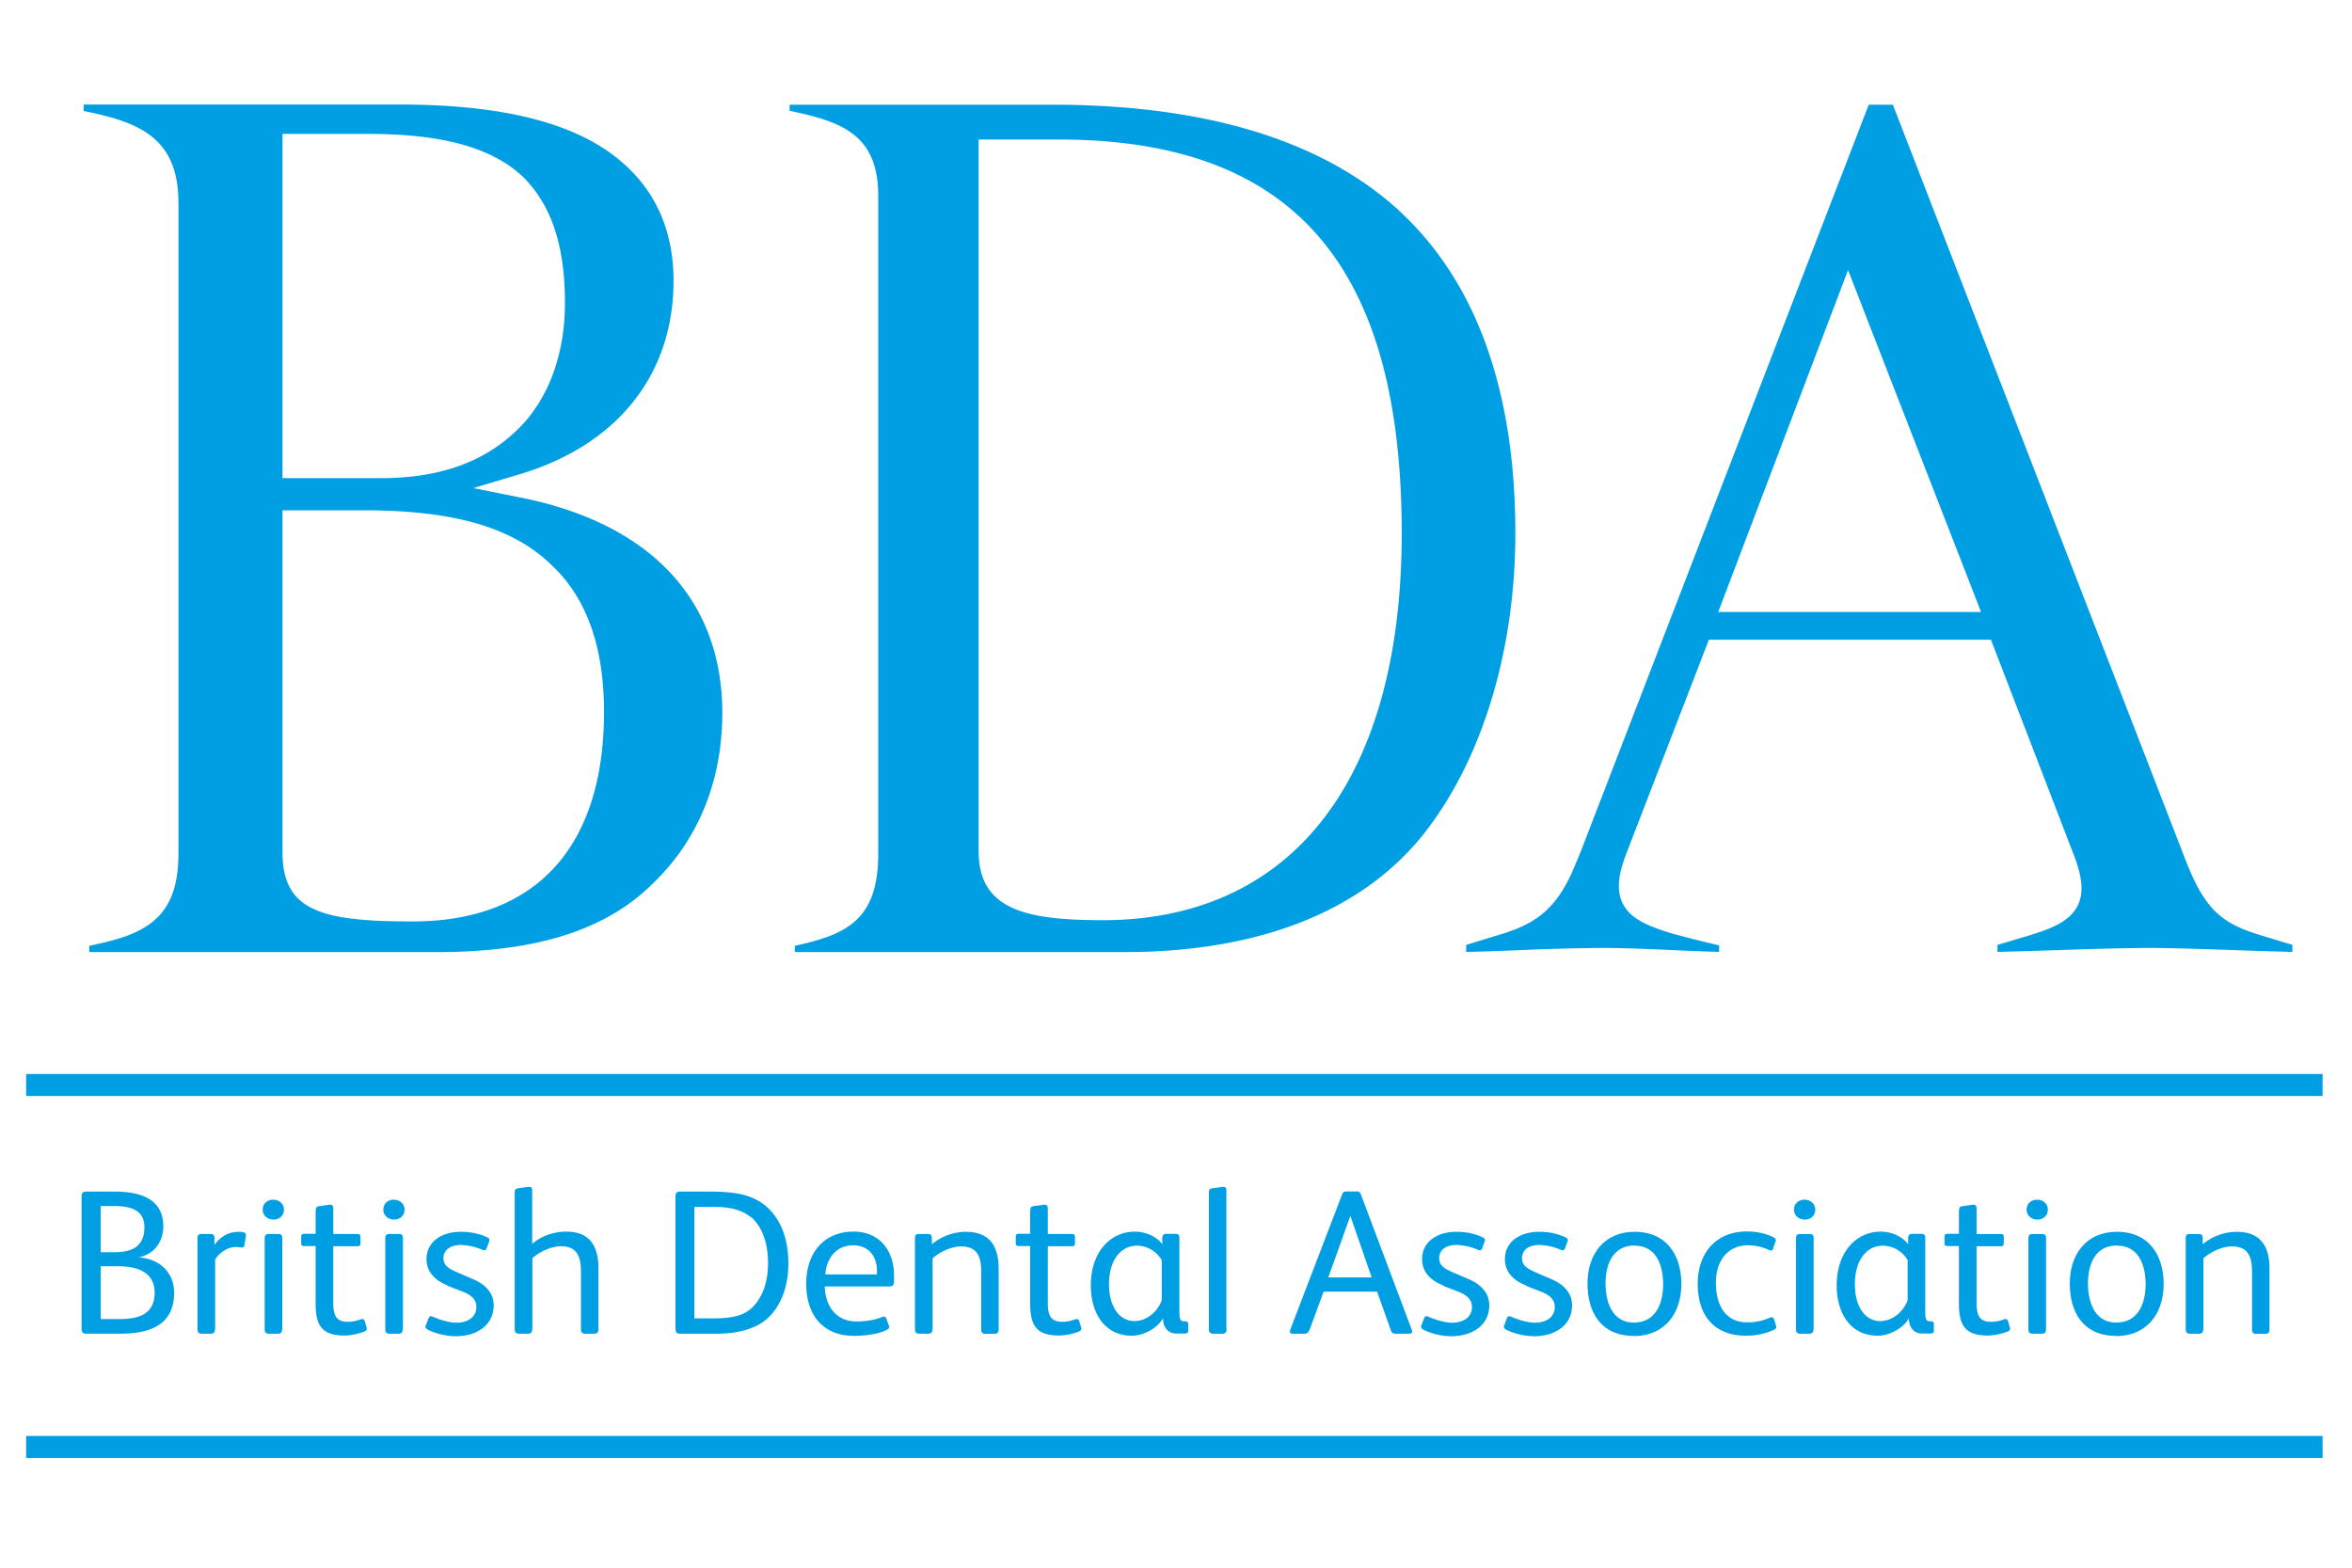 <?xml version="1.0" encoding="UTF-8"?>
<svg xmlns="http://www.w3.org/2000/svg" viewBox="0 0 90 60">
  <path fill="#009FE3" d="M53.521 8.045C50.58 5.367 46.122 4.007 40.26 4.007H30.216v.235c1.99.414 3.39.904 3.39 3.257v25.18c0 2.546-1.234 3.091-3.19 3.52v.24h12.62c5.112 0 9.052-1.545 11.408-4.479 2.253-2.823 3.541-7.033 3.541-11.547 0-5.494-1.509-9.656-4.47-12.368M42.181 35.218c-2.997 0-4.733-.435-4.733-2.644V5.34h3.059c8.956 0 13.13 4.79 13.13 15.074 0 9.408-4.181 14.805-11.456 14.805ZM19.91 19.04l-1.798-.36 1.757-.524c3.754-1.118 5.904-3.817 5.904-7.406 0-1.767-.58-3.216-1.723-4.314C22.362 4.794 19.49 4 15.26 4H3.204v.248c2.06.421 3.624.974 3.624 3.52v24.91c0 2.547-1.357 3.1-3.41 3.52v.242H16.7c3.913 0 6.586-.87 8.404-2.747 1.66-1.657 2.535-3.872 2.535-6.405 0-4.321-2.741-7.255-7.729-8.248Zm-9.1-13.915h3.279c2.92 0 4.836.552 6.014 1.732 1.033 1.098 1.515 2.603 1.515 4.75 0 1.89-.592 3.554-1.667 4.686-1.295 1.352-3.058 2.008-5.387 2.008H10.81V5.125Zm4.98 30.141c-3.444 0-4.98-.38-4.98-2.643V19.53h3.065c3.555 0 5.808.67 7.296 2.16 1.288 1.235 1.942 3.099 1.942 5.55 0 5.176-2.604 8.026-7.322 8.026Zm70.509.463c-1.378-.442-1.964-1.05-2.632-2.72L72.431 4.007h-.923L60.465 32.65l-.151.358c-.669 1.67-1.413 2.285-2.784 2.72l-1.426.435v.269c.607-.007 1.371-.042 2.115-.07a88.144 88.144 0 0 1 3.073-.082c.82 0 1.784.041 2.714.083a99.51 99.51 0 0 0 1.777.069v-.249a52.57 52.57 0 0 1-1.805-.455c-.957-.304-2.032-.642-2.032-1.822 0-.394.117-.753.235-1.105l3.21-8.317h10.795l.02.056 3.204 8.323c.165.45.24.85.24 1.126 0 1.18-1.08 1.525-2.032 1.822l-.647.193-.537.159v.269c.64-.014 1.48-.042 2.376-.07h.021a116.4 116.4 0 0 1 3.376-.082c.82 0 2.06.041 3.258.083.806.027 1.64.055 2.253.069v-.27l-1.433-.434h.014Zm-20.55-12.307 4.967-13.086 5.09 13.086H65.75ZM6.663 49.478c0 1.242-.944 1.566-2.053 1.566H3.287c-.103 0-.165-.048-.165-.179v-5.08c0-.131.062-.18.165-.18h1.116c1.102 0 1.846.367 1.846 1.326 0 .58-.33 1.07-.95 1.194.771.041 1.364.545 1.364 1.36m-2.811-1.56h.537c.551 0 1.137-.145 1.137-.953 0-.67-.537-.814-1.171-.814h-.503v1.767Zm.689 2.56c.71 0 1.364-.145 1.378-1 0-.829-.717-1.022-1.406-1.022h-.661v2.022h.689Zm3.685.394c0 .11-.055.166-.158.166h-.351c-.104 0-.159-.056-.159-.166v-3.493c0-.11.042-.158.152-.158h.344c.097 0 .152.041.152.145v.269c.2-.263.482-.497.93-.497.172 0 .29.027.275.145l-.055.359c-.007.055-.041.096-.11.096-.041 0-.11-.02-.227-.02-.276 0-.586.179-.786.476v2.692l-.007-.014Zm2.639-4.583c0 .228-.172.38-.4.38-.227 0-.413-.152-.413-.38s.172-.38.4-.38c.227 0 .413.152.413.38Zm-.069 4.583c0 .11-.055.166-.158.166h-.352c-.103 0-.158-.056-.158-.166v-3.493c0-.11.055-.158.158-.158h.365c.104 0 .152.048.152.158v3.493h-.007Zm1.288-4.549c0-.103.02-.151.117-.165l.393-.056c.11-.013.159.035.159.139v.98h.923c.082 0 .117.034.117.117v.235c0 .09-.035.117-.117.117h-.924v2.126c0 .51.097.766.558.766.18 0 .345-.041.483-.09.082-.034.144-.014.165.07l.069.234c.028.09-.007.124-.103.166-.18.069-.483.145-.744.145-.917 0-1.103-.442-1.103-1.25V47.69h-.434c-.09 0-.117-.034-.117-.117v-.235c0-.09.035-.117.117-.117h.434v-.89h.007Zm3.396-.034c0 .228-.172.38-.4.38-.226 0-.412-.152-.412-.38s.172-.38.4-.38c.226 0 .412.152.412.38Zm-.068 4.583c0 .11-.056.166-.159.166h-.351c-.103 0-.159-.056-.159-.166v-3.493c0-.11.056-.158.159-.158h.365c.103 0 .152.048.152.158v3.493h-.007Zm1.701-1.691c-.448-.173-.792-.497-.792-.994 0-.697.613-1.05 1.309-1.05.337 0 .682.056 1.02.215.068.034.096.076.068.152l-.096.262c-.02.076-.076.096-.159.062a2.253 2.253 0 0 0-.82-.186c-.468 0-.675.234-.675.504 0 .269.18.393.517.538l.606.262c.434.18.8.497.8 1.008 0 .725-.607 1.18-1.447 1.18-.4 0-.82-.117-1.082-.255-.069-.042-.103-.09-.069-.159l.104-.27c.027-.068.069-.103.151-.068.283.124.648.234.917.234.454 0 .764-.227.764-.6 0-.31-.22-.476-.592-.614l-.53-.207.006-.014Zm3.252 1.691c0 .11-.055.166-.159.166h-.351c-.103 0-.159-.056-.159-.166v-5.232c0-.103.028-.152.118-.166l.392-.055c.11-.014.159.028.159.131v2.05c.344-.31.854-.47 1.295-.47.91 0 1.24.553 1.24 1.416v2.326c0 .11-.055.166-.159.166h-.35c-.104 0-.16-.056-.16-.166v-2.216c0-.552-.144-.966-.764-.966-.365 0-.82.207-1.095.456v2.719l-.007.007Zm8.997-.414c-.448.4-1.15.58-1.943.58h-1.405c-.104 0-.166-.049-.166-.18v-5.08c0-.131.062-.18.166-.18h1.054c.998 0 1.522.09 2.018.394.668.421 1.082 1.242 1.082 2.354 0 .904-.29 1.642-.813 2.119m-.64-3.9c-.373-.297-.855-.38-1.392-.38h-.751v4.266h.682c.695 0 1.184-.07 1.557-.442.378-.386.578-.966.578-1.677 0-.76-.227-1.415-.668-1.774m2.839 2.671c.02.746.433 1.34 1.212 1.34.337 0 .702-.05.971-.166.069-.035.145-.035.172.055l.097.262c.034.09.007.124-.083.173-.337.172-.875.227-1.247.227-1.199 0-1.832-.807-1.832-1.994 0-1.188.682-1.995 1.811-1.995 1.027 0 1.55.76 1.55 1.677v.2c0 .18-.034.221-.234.221h-2.425.007Zm1.997-.455v-.145c0-.539-.303-.974-.916-.974-.655 0-1.013.511-1.061 1.112h1.977v.007Zm2.122 2.098c0 .11-.055.166-.159.166h-.351c-.103 0-.158-.056-.158-.166v-3.493c0-.11.04-.158.151-.158h.345c.096 0 .151.041.151.145v.248a2.05 2.05 0 0 1 1.302-.476c.91 0 1.254.552 1.254 1.415v2.326c0 .11-.055.165-.158.165h-.352c-.103 0-.158-.055-.158-.165V48.67c0-.566-.145-.966-.772-.966-.365 0-.813.207-1.088.455v2.72h-.007Zm3.747-4.549c0-.103.021-.151.117-.165l.393-.056c.11-.013.159.035.159.139v.98h.923c.082 0 .117.034.117.117v.235c0 .09-.035.117-.117.117h-.923v2.126c0 .51.096.766.558.766.179 0 .344-.041.482-.09.083-.034.145-.014.165.07l.069.234c.028.09-.007.124-.103.166-.18.069-.483.145-.744.145-.916 0-1.102-.442-1.102-1.25V47.69h-.434c-.09 0-.118-.034-.118-.117v-.235c0-.09.035-.117.117-.117h.434v-.89h.007Zm5.071 4.128c-.18.345-.703.662-1.185.662-1.089 0-1.571-.924-1.571-1.918 0-1.319.779-2.064 1.68-2.064.394 0 .82.166 1.055.483v-.255c.007-.097.055-.145.158-.145h.345c.103 0 .151.048.151.152v2.767c0 .29.007.428.173.428h.027c.097 0 .138.035.138.118v.234c0 .083-.041.118-.138.118h-.317c-.344 0-.51-.27-.51-.587h-.013l.007.007Zm-.035-2.216a1.111 1.111 0 0 0-.957-.566c-.607 0-1.068.539-1.068 1.477 0 .87.406 1.408.971 1.408.503 0 .91-.4 1.047-.8v-1.519h.007Zm2.473 2.637c0 .11-.055.166-.158.166h-.358c-.104 0-.159-.056-.159-.166v-5.232c0-.103.02-.152.117-.166l.393-.055c.11-.014.158.028.158.131v5.322h.007Zm3.155.041c-.034.097-.075.124-.186.124h-.434c-.117 0-.13-.062-.096-.158l1.984-5.177c.028-.062.069-.11.145-.11h.42a.15.15 0 0 1 .145.096l1.95 5.19c.04.097.02.16-.104.16h-.503c-.11 0-.159-.035-.186-.125l-.53-1.484h-2.047l-.544 1.484h-.014Zm2.398-2.029-.813-2.347h-.007l-.84 2.347h1.667-.007Zm2.721.297c-.448-.173-.792-.497-.792-.994 0-.697.613-1.05 1.308-1.05.338 0 .682.056 1.02.215.069.034.097.076.069.152l-.096.262c-.021.076-.076.096-.159.062a2.253 2.253 0 0 0-.82-.186c-.468 0-.668.234-.668.504 0 .269.18.393.51.538l.606.262c.434.18.8.497.8 1.008 0 .725-.607 1.18-1.448 1.18-.399 0-.82-.117-1.081-.255-.069-.042-.103-.09-.069-.159l.103-.27c.028-.068.07-.103.152-.068.282.124.648.234.916.234.462 0 .765-.227.765-.6 0-.31-.22-.476-.593-.614l-.53-.207.007-.014Zm3.169 0c-.448-.173-.792-.497-.792-.994 0-.697.613-1.05 1.308-1.05.338 0 .682.056 1.02.215.069.034.096.076.069.152l-.096.262c-.021.076-.076.096-.159.062a2.253 2.253 0 0 0-.82-.186c-.468 0-.668.234-.668.504 0 .269.18.393.51.538l.606.262c.434.18.8.497.8 1.008 0 .725-.607 1.18-1.448 1.18-.4 0-.82-.117-1.081-.255-.069-.042-.104-.09-.069-.159l.103-.27c.028-.068.07-.103.152-.068.282.124.647.234.916.234.462 0 .765-.227.765-.6 0-.31-.22-.476-.593-.614l-.53-.207.007-.014Zm4.133 1.939c-1.22 0-1.763-.87-1.763-2.001 0-1.132.64-1.981 1.811-1.981 1.172 0 1.778.849 1.778 1.994 0 1.146-.648 1.995-1.826 1.995m.041-3.465c-.854 0-1.115.753-1.115 1.45s.248 1.498 1.081 1.498c.834 0 1.123-.725 1.123-1.464 0-.738-.269-1.477-1.088-1.477m5.304.104c-.02.069-.069.103-.165.062a1.864 1.864 0 0 0-.806-.18c-.751 0-1.227.56-1.227 1.443 0 .808.345 1.505 1.192 1.505.338 0 .593-.056.875-.18.055-.027.124-.027.159.062l.068.221c.035.097.014.145-.082.187a2.49 2.49 0 0 1-1.068.22c-1.24 0-1.84-.807-1.84-1.987 0-1.18.703-2.002 1.888-2.002.365 0 .744.083 1.02.228.069.041.103.09.069.165l-.09.242.007.014Zm1.605-1.484c0 .228-.172.38-.4.38-.227 0-.413-.152-.413-.38s.172-.38.4-.38c.227 0 .413.152.413.38Zm-.069 4.583c0 .11-.055.166-.158.166h-.352c-.103 0-.158-.056-.158-.166v-3.493c0-.11.055-.158.158-.158h.366c.103 0 .151.048.151.158v3.493h-.007Zm3.644-.421c-.179.345-.702.662-1.184.662-1.089 0-1.571-.924-1.571-1.918 0-1.319.778-2.064 1.68-2.064.393 0 .82.166 1.055.483v-.255c.007-.097.055-.145.158-.145h.345c.103 0 .151.048.151.152v2.767c0 .29.007.428.172.428h.028c.096 0 .13.035.13.118v.234c0 .083-.04.118-.13.118h-.317c-.344 0-.51-.27-.51-.587h-.013l.006.007Zm-.034-2.216a1.111 1.111 0 0 0-.958-.566c-.606 0-1.067.539-1.067 1.477 0 .87.4 1.408.97 1.408.504 0 .91-.4 1.048-.8v-1.519h.007Zm1.963-1.912c0-.103.021-.151.117-.165l.393-.056c.11-.013.159.035.159.139v.98h.923c.09 0 .117.034.117.117v.235c0 .09-.035.117-.117.117h-.924v2.126c0 .51.097.766.558.766.18 0 .345-.041.483-.09.076-.034.144-.014.165.07l.069.234c.027.09-.007.124-.103.166-.18.069-.483.145-.744.145-.917 0-1.103-.442-1.103-1.25V47.69h-.434c-.09 0-.117-.034-.117-.117v-.235c0-.09.028-.117.117-.117h.434v-.89h.007Zm3.396-.034c0 .228-.172.38-.399.38-.227 0-.413-.152-.413-.38s.172-.38.4-.38c.227 0 .412.152.412.38Zm-.068 4.583c0 .11-.055.166-.159.166h-.358c-.103 0-.159-.056-.159-.166v-3.493c0-.11.056-.158.159-.158h.365c.103 0 .152.048.152.158v3.493Zm2.672.248c-1.219 0-1.763-.87-1.763-2.001 0-1.132.64-1.981 1.812-1.981 1.17 0 1.777.849 1.777 1.994 0 1.146-.648 1.995-1.826 1.995m.042-3.465c-.854 0-1.11.753-1.11 1.45s.249 1.498 1.082 1.498c.834 0 1.123-.725 1.123-1.464 0-.738-.268-1.477-1.088-1.477m3.293 3.203c0 .11-.056.166-.159.166h-.351c-.103 0-.159-.056-.159-.166v-3.493c0-.11.042-.158.152-.158h.344c.097 0 .152.041.152.145v.248a2.05 2.05 0 0 1 1.302-.476c.91 0 1.254.552 1.254 1.415v2.326c0 .11-.055.165-.159.165h-.351c-.103 0-.159-.055-.159-.165V48.67c0-.566-.144-.966-.771-.966-.365 0-.813.207-1.089.455v2.72h-.006Zm4.567-9.774H1v.843h87.875v-.843Zm0 13.853H1v.842h87.875v-.842Z"></path>
</svg>
